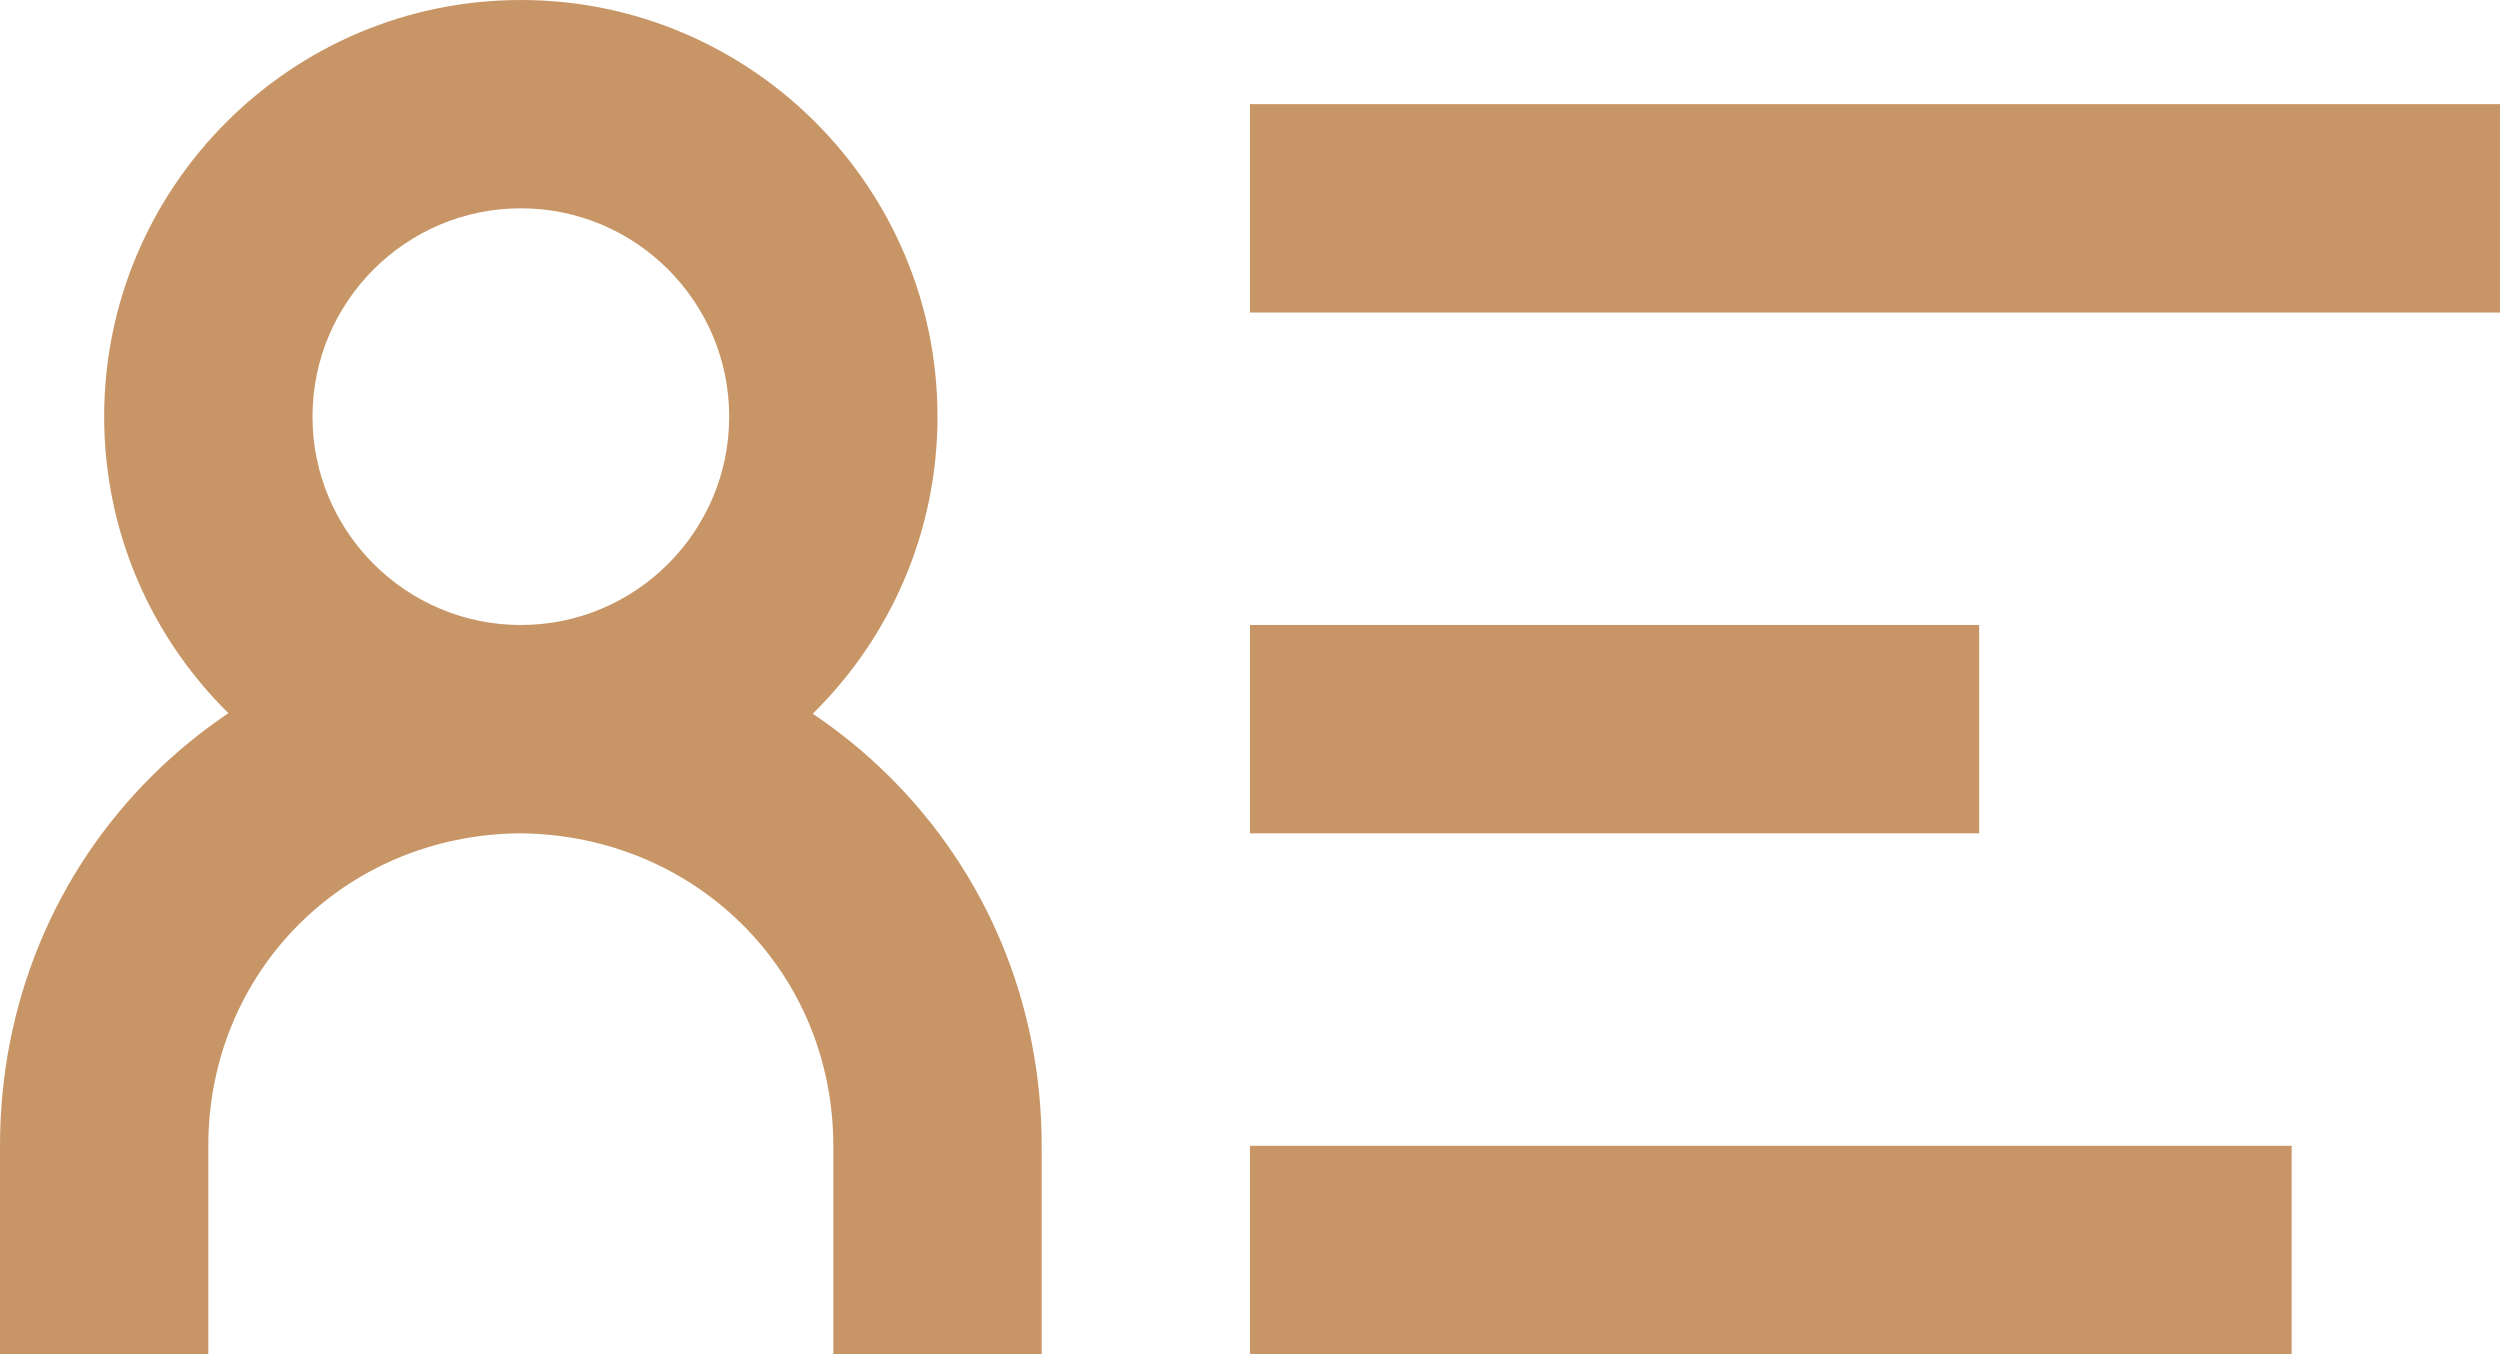 <?xml version="1.0" encoding="UTF-8"?> <svg xmlns="http://www.w3.org/2000/svg" id="Ebene_2" data-name="Ebene 2" viewBox="0 0 800 433.33"><defs><style> .cls-1 { fill: #c89666; } </style></defs><g id="Ebene_1-2" data-name="Ebene 1"><path class="cls-1" d="M733.33,433.33h-333.33v-66.67h333.33v66.67ZM333.33,433.33h-66.67v-66.67c0-55.77-43.98-99.53-100.29-100-55.98.47-99.71,44.22-99.71,100v66.67H0v-66.67c0-45.17,17.29-87.23,48.69-118.43,7.54-7.5,15.71-14.18,24.4-20.01-24.53-24.19-39.76-57.8-39.76-94.9C33.33,59.81,93.15,0,166.67,0s133.33,59.81,133.33,133.33c0,37.18-15.3,70.85-39.92,95.06,8.6,5.77,16.7,12.38,24.19,19.77,31.64,31.25,49.07,73.33,49.07,118.5v66.67ZM166.67,200c36.76,0,66.67-29.91,66.67-66.67s-29.91-66.67-66.67-66.67-66.67,29.91-66.67,66.67,29.91,66.67,66.67,66.67ZM633.33,266.67h-233.33v-66.67h233.33v66.67ZM800,100h-400V33.33h400v66.67Z"></path></g></svg> 
